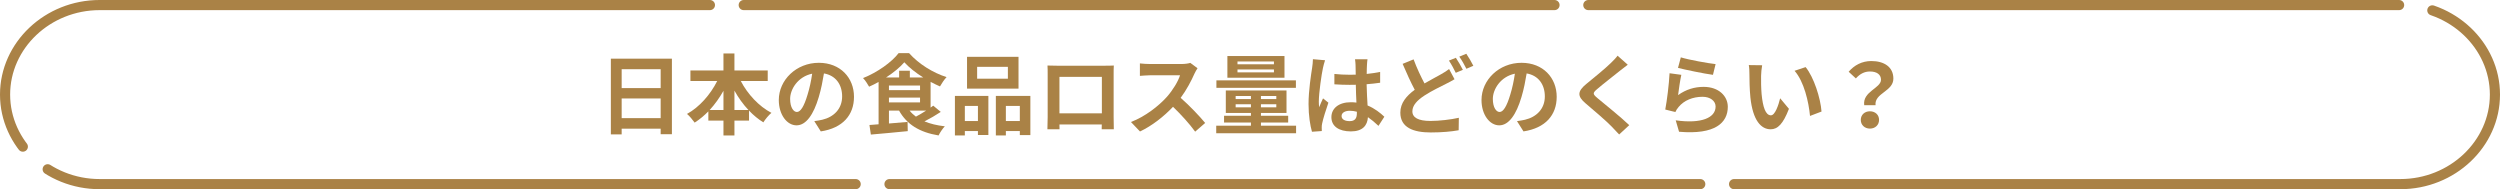 <?xml version="1.0" encoding="UTF-8"?><svg id="_レイヤー_2" xmlns="http://www.w3.org/2000/svg" viewBox="0 0 740 56"><defs><style>.cls-1{fill:none;stroke:#aa8246;stroke-dasharray:0 0 240 10;stroke-linecap:round;stroke-miterlimit:10;stroke-width:3px;}.cls-2{fill:#aa8246;stroke-width:0px;}</style></defs><g id="_特集"><path class="cls-1" d="m738.5,28c0,14.575-12.6,26.5-28,26.5H29.5c-15.4,0-28-11.925-28-26.5S14.1,1.5,29.5,1.5h681c15.4,0,28,11.925,28,26.5Z"/><path class="cls-2" d="m198.883,17.366v22.361h-3.328v-1.638h-11.544v1.69h-3.198v-22.413h18.07Zm-14.872,3.12v5.59h11.544v-5.59h-11.544Zm11.544,14.483v-5.824h-11.544v5.824h11.544Z"/><path class="cls-2" d="m219.267,23.97c2.028,3.9,5.356,7.488,9.074,9.438-.779.624-1.846,1.924-2.392,2.808-1.508-.936-2.938-2.106-4.238-3.484v2.964h-4.316v4.394h-3.25v-4.394h-4.472v-2.73c-1.248,1.274-2.627,2.418-4.057,3.328-.546-.78-1.534-1.976-2.262-2.574,3.666-2.002,6.942-5.746,8.944-9.75h-7.931v-3.12h9.776v-5.018h3.25v5.018h9.854v3.12h-7.982Zm-5.122,8.58v-5.668c-1.17,2.08-2.548,4.004-4.082,5.668h4.082Zm7.385,0c-1.56-1.664-2.965-3.614-4.135-5.72v5.72h4.135Z"/><path class="cls-2" d="m241.028,35.852c.988-.13,1.717-.26,2.393-.416,3.302-.78,5.85-3.146,5.85-6.89,0-3.562-1.924-6.214-5.382-6.812-.364,2.184-.806,4.576-1.534,6.994-1.534,5.2-3.769,8.372-6.578,8.372-2.834,0-5.252-3.146-5.252-7.488,0-5.928,5.174-11.024,11.856-11.024,6.37,0,10.4,4.446,10.4,10.062,0,5.408-3.328,9.256-9.828,10.244l-1.925-3.042Zm-2.002-7.8c.599-1.898,1.066-4.108,1.378-6.24-4.264.884-6.526,4.628-6.526,7.462,0,2.6,1.041,3.874,2.003,3.874,1.065,0,2.106-1.612,3.146-5.096Z"/><path class="cls-2" d="m278.469,33.123c-1.481.988-3.224,2.002-4.836,2.808,1.716.702,3.718,1.196,6.032,1.456-.624.65-1.456,1.872-1.846,2.704-5.668-.936-9.412-3.276-11.701-7.358h-2.989v3.822l5.512-.468.052,2.73c-3.848.39-7.93.754-10.92,1.014l-.416-2.834c.806-.052,1.716-.13,2.704-.208v-12.533c-.91.52-1.872.988-2.809,1.404-.39-.728-1.17-1.924-1.794-2.548,4.265-1.69,8.477-4.706,10.53-7.384h3.095c2.912,3.25,7.046,5.798,11.102,7.098-.729.754-1.431,1.846-1.95,2.756-.91-.39-1.847-.858-2.782-1.352v7.618c.286-.182.546-.39.78-.572l2.235,1.846Zm-5.2-10.192c-2.21-1.378-4.238-2.99-5.59-4.498-1.274,1.482-3.198,3.068-5.408,4.498h3.874v-2.002h3.172v2.002h3.952Zm-10.14,3.744h9.204v-1.352h-9.204v1.352Zm0,3.64h9.204v-1.43h-9.204v1.43Zm6.11,2.418c.519.676,1.144,1.248,1.871,1.794.963-.52,2.055-1.144,3.043-1.794h-4.914Z"/><path class="cls-2" d="m282.654,28.39h9.906v11.571h-3.094v-1.17h-3.874v1.3h-2.938v-11.701Zm2.938,2.964v4.472h3.874v-4.472h-3.874Zm15.887-5.122h-15.237v-9.412h15.237v9.412Zm-3.147-6.448h-9.101v3.51h9.101v-3.51Zm6.656,8.606v11.597h-3.12v-1.196h-4.134v1.3h-2.965v-11.701h10.219Zm-3.12,7.436v-4.472h-4.134v4.472h4.134Z"/><path class="cls-2" d="m329.637,34.657c0,1.014.053,3.51.053,3.614h-3.589l.026-1.43h-12.532l.025,1.43h-3.588c.026-.13.078-2.392.078-3.64v-12.714c0-.728,0-1.794-.052-2.522,1.065.026,2.054.052,2.756.052h14.301c.649,0,1.638,0,2.574-.052-.053.78-.053,1.742-.053,2.522v12.741Zm-16.042-11.908v10.79h12.559v-10.79h-12.559Z"/><path class="cls-2" d="m354.467,20.2c-.208.286-.676,1.092-.91,1.612-.884,2.028-2.34,4.81-4.082,7.15,2.574,2.236,5.721,5.564,7.255,7.436l-2.965,2.574c-1.69-2.34-4.107-4.992-6.552-7.358-2.756,2.912-6.214,5.616-9.776,7.306l-2.678-2.808c4.186-1.586,8.216-4.732,10.66-7.462,1.716-1.95,3.302-4.524,3.874-6.37h-8.815c-1.092,0-2.522.156-3.068.182v-3.692c.702.104,2.288.182,3.068.182h9.152c1.144,0,2.185-.156,2.704-.338l2.132,1.586Z"/><path class="cls-2" d="m383.64,37.205v2.236h-23.636v-2.236h10.271v-.936h-7.956v-2.002h7.956v-.832h-7.436v-6.656h17.966v6.656h-7.565v.832h8.06v2.002h-8.06v.936h10.4Zm-.053-11.207h-23.53v-2.21h23.53v2.21Zm-3.38-2.99h-16.9v-6.422h16.9v6.422Zm-14.456,6.318h4.523v-.91h-4.523v.91Zm4.523,2.444v-.91h-4.523v.91h4.523Zm6.812-13.573h-10.79v.832h10.79v-.832Zm0,2.366h-10.79v.858h10.79v-.858Zm.702,7.852h-4.55v.91h4.55v-.91Zm0,2.444h-4.55v.91h4.55v-.91Z"/><path class="cls-2" d="m392.219,17.834c-.208.52-.52,1.82-.624,2.288-.391,1.716-1.223,7.384-1.223,9.958,0,.52.026,1.144.104,1.664.338-.91.754-1.768,1.144-2.626l1.586,1.274c-.728,2.106-1.56,4.732-1.846,6.136-.078.364-.156.91-.13,1.196,0,.26,0,.702.026,1.066l-2.912.208c-.52-1.794-1.015-4.732-1.015-8.216,0-3.9.754-8.762,1.066-10.738.103-.728.233-1.716.233-2.522l3.589.312Zm15.809,19.423c-1.066-1.014-2.106-1.872-3.12-2.574-.156,2.444-1.56,4.212-5.045,4.212-3.535,0-5.771-1.508-5.771-4.212,0-2.626,2.21-4.42,5.72-4.42.599,0,1.17.026,1.69.104-.078-1.586-.156-3.458-.182-5.278-.625.026-1.248.026-1.847.026-1.508,0-2.964-.052-4.498-.156v-3.068c1.482.156,2.964.234,4.498.234.599,0,1.222,0,1.82-.026-.026-1.274-.026-2.314-.052-2.86,0-.39-.078-1.17-.156-1.69h3.692c-.078.494-.13,1.118-.156,1.664-.026.572-.078,1.534-.078,2.678,1.404-.156,2.756-.338,3.978-.598v3.198c-1.248.182-2.601.338-4.005.442.053,2.496.183,4.55.286,6.292,2.158.884,3.771,2.21,4.967,3.328l-1.742,2.704Zm-6.396-4.186c-.676-.182-1.378-.286-2.08-.286-1.456,0-2.444.598-2.444,1.56,0,1.04,1.04,1.508,2.393,1.508,1.586,0,2.132-.832,2.132-2.34v-.442Z"/><path class="cls-2" d="m430.543,23.45c-.78.468-1.586.91-2.548,1.378-1.586.832-4.004,1.924-6.37,3.458-2.133,1.404-3.562,2.886-3.562,4.68,0,1.846,1.769,2.834,5.356,2.834,2.626,0,6.11-.416,8.398-.936l-.053,3.692c-2.184.39-4.914.65-8.268.65-5.123,0-8.997-1.43-8.997-5.876,0-2.834,1.794-4.94,4.265-6.76-1.17-2.184-2.418-4.94-3.588-7.67l3.25-1.326c.988,2.678,2.184,5.148,3.224,7.125,1.898-1.118,3.719-2.028,4.914-2.73.962-.546,1.69-.988,2.366-1.534l1.612,3.016Zm.39-6.344c.65.936,1.586,2.6,2.08,3.562l-2.106.884c-.52-1.066-1.326-2.6-2.028-3.614l2.054-.832Zm3.095-1.196c.676.988,1.638,2.652,2.08,3.562l-2.055.884c-.546-1.092-1.378-2.6-2.106-3.588l2.08-.858Z"/><path class="cls-2" d="m449.028,35.852c.988-.13,1.717-.26,2.393-.416,3.302-.78,5.85-3.146,5.85-6.89,0-3.562-1.924-6.214-5.382-6.812-.364,2.184-.806,4.576-1.534,6.994-1.534,5.2-3.769,8.372-6.578,8.372-2.834,0-5.252-3.146-5.252-7.488,0-5.928,5.174-11.024,11.856-11.024,6.37,0,10.4,4.446,10.4,10.062,0,5.408-3.328,9.256-9.828,10.244l-1.925-3.042Zm-2.002-7.8c.599-1.898,1.066-4.108,1.378-6.24-4.264.884-6.526,4.628-6.526,7.462,0,2.6,1.041,3.874,2.003,3.874,1.065,0,2.106-1.612,3.146-5.096Z"/><path class="cls-2" d="m481.815,19.16c-.807.598-1.664,1.274-2.263,1.742-1.664,1.352-5.07,3.978-6.786,5.46-1.378,1.17-1.352,1.456.052,2.652,1.925,1.638,6.891,5.564,9.438,8.034l-2.99,2.756c-.728-.806-1.534-1.612-2.262-2.392-1.404-1.482-5.33-4.836-7.696-6.838-2.548-2.158-2.34-3.588.233-5.72,2.003-1.638,5.539-4.498,7.281-6.214.728-.702,1.56-1.56,1.976-2.158l3.017,2.678Z"/><path class="cls-2" d="m496.713,28.156c2.34-1.69,4.888-2.444,7.565-2.444,4.524,0,7.15,2.782,7.15,5.902,0,4.706-3.718,8.32-14.43,7.384l-.988-3.38c7.722,1.092,11.805-.806,11.805-4.082,0-1.664-1.587-2.886-3.849-2.886-2.912,0-5.486,1.066-7.099,3.016-.468.572-.754.988-.962,1.508l-2.99-.754c.494-2.522,1.118-7.54,1.274-10.738l3.484.468c-.338,1.43-.78,4.524-.962,6.006Zm.806-11.18c2.444.754,8.034,1.742,10.297,2.002l-.78,3.172c-2.601-.338-8.347-1.534-10.349-2.054l.832-3.12Z"/><path class="cls-2" d="m521.282,22.436c-.025,1.664,0,3.614.156,5.46.364,3.718,1.145,6.24,2.756,6.24,1.223,0,2.236-3.016,2.731-5.044l2.6,3.12c-1.716,4.472-3.328,6.058-5.408,6.058-2.808,0-5.277-2.548-6.006-9.464-.234-2.366-.286-5.356-.286-6.942,0-.728-.026-1.82-.182-2.6l3.952.052c-.183.91-.312,2.418-.312,3.12Zm17.889,10.582l-3.406,1.3c-.39-4.134-1.768-10.192-4.576-13.364l3.276-1.092c2.444,2.99,4.42,9.205,4.706,13.157Z"/><path class="cls-2" d="m556.773,23.606c0-1.56-1.248-2.444-3.275-2.444-1.612,0-2.965.702-4.16,2.054l-2.133-1.976c1.639-1.924,3.927-3.172,6.709-3.172,3.769,0,6.525,1.742,6.525,5.2,0,3.822-5.668,4.264-5.277,7.878h-3.354c-.546-4.082,4.966-5.018,4.966-7.54Zm-3.275,9.335c1.56,0,2.704,1.04,2.704,2.548s-1.145,2.574-2.704,2.574c-1.56,0-2.704-1.066-2.704-2.574s1.144-2.548,2.704-2.548Z"/></g></svg>